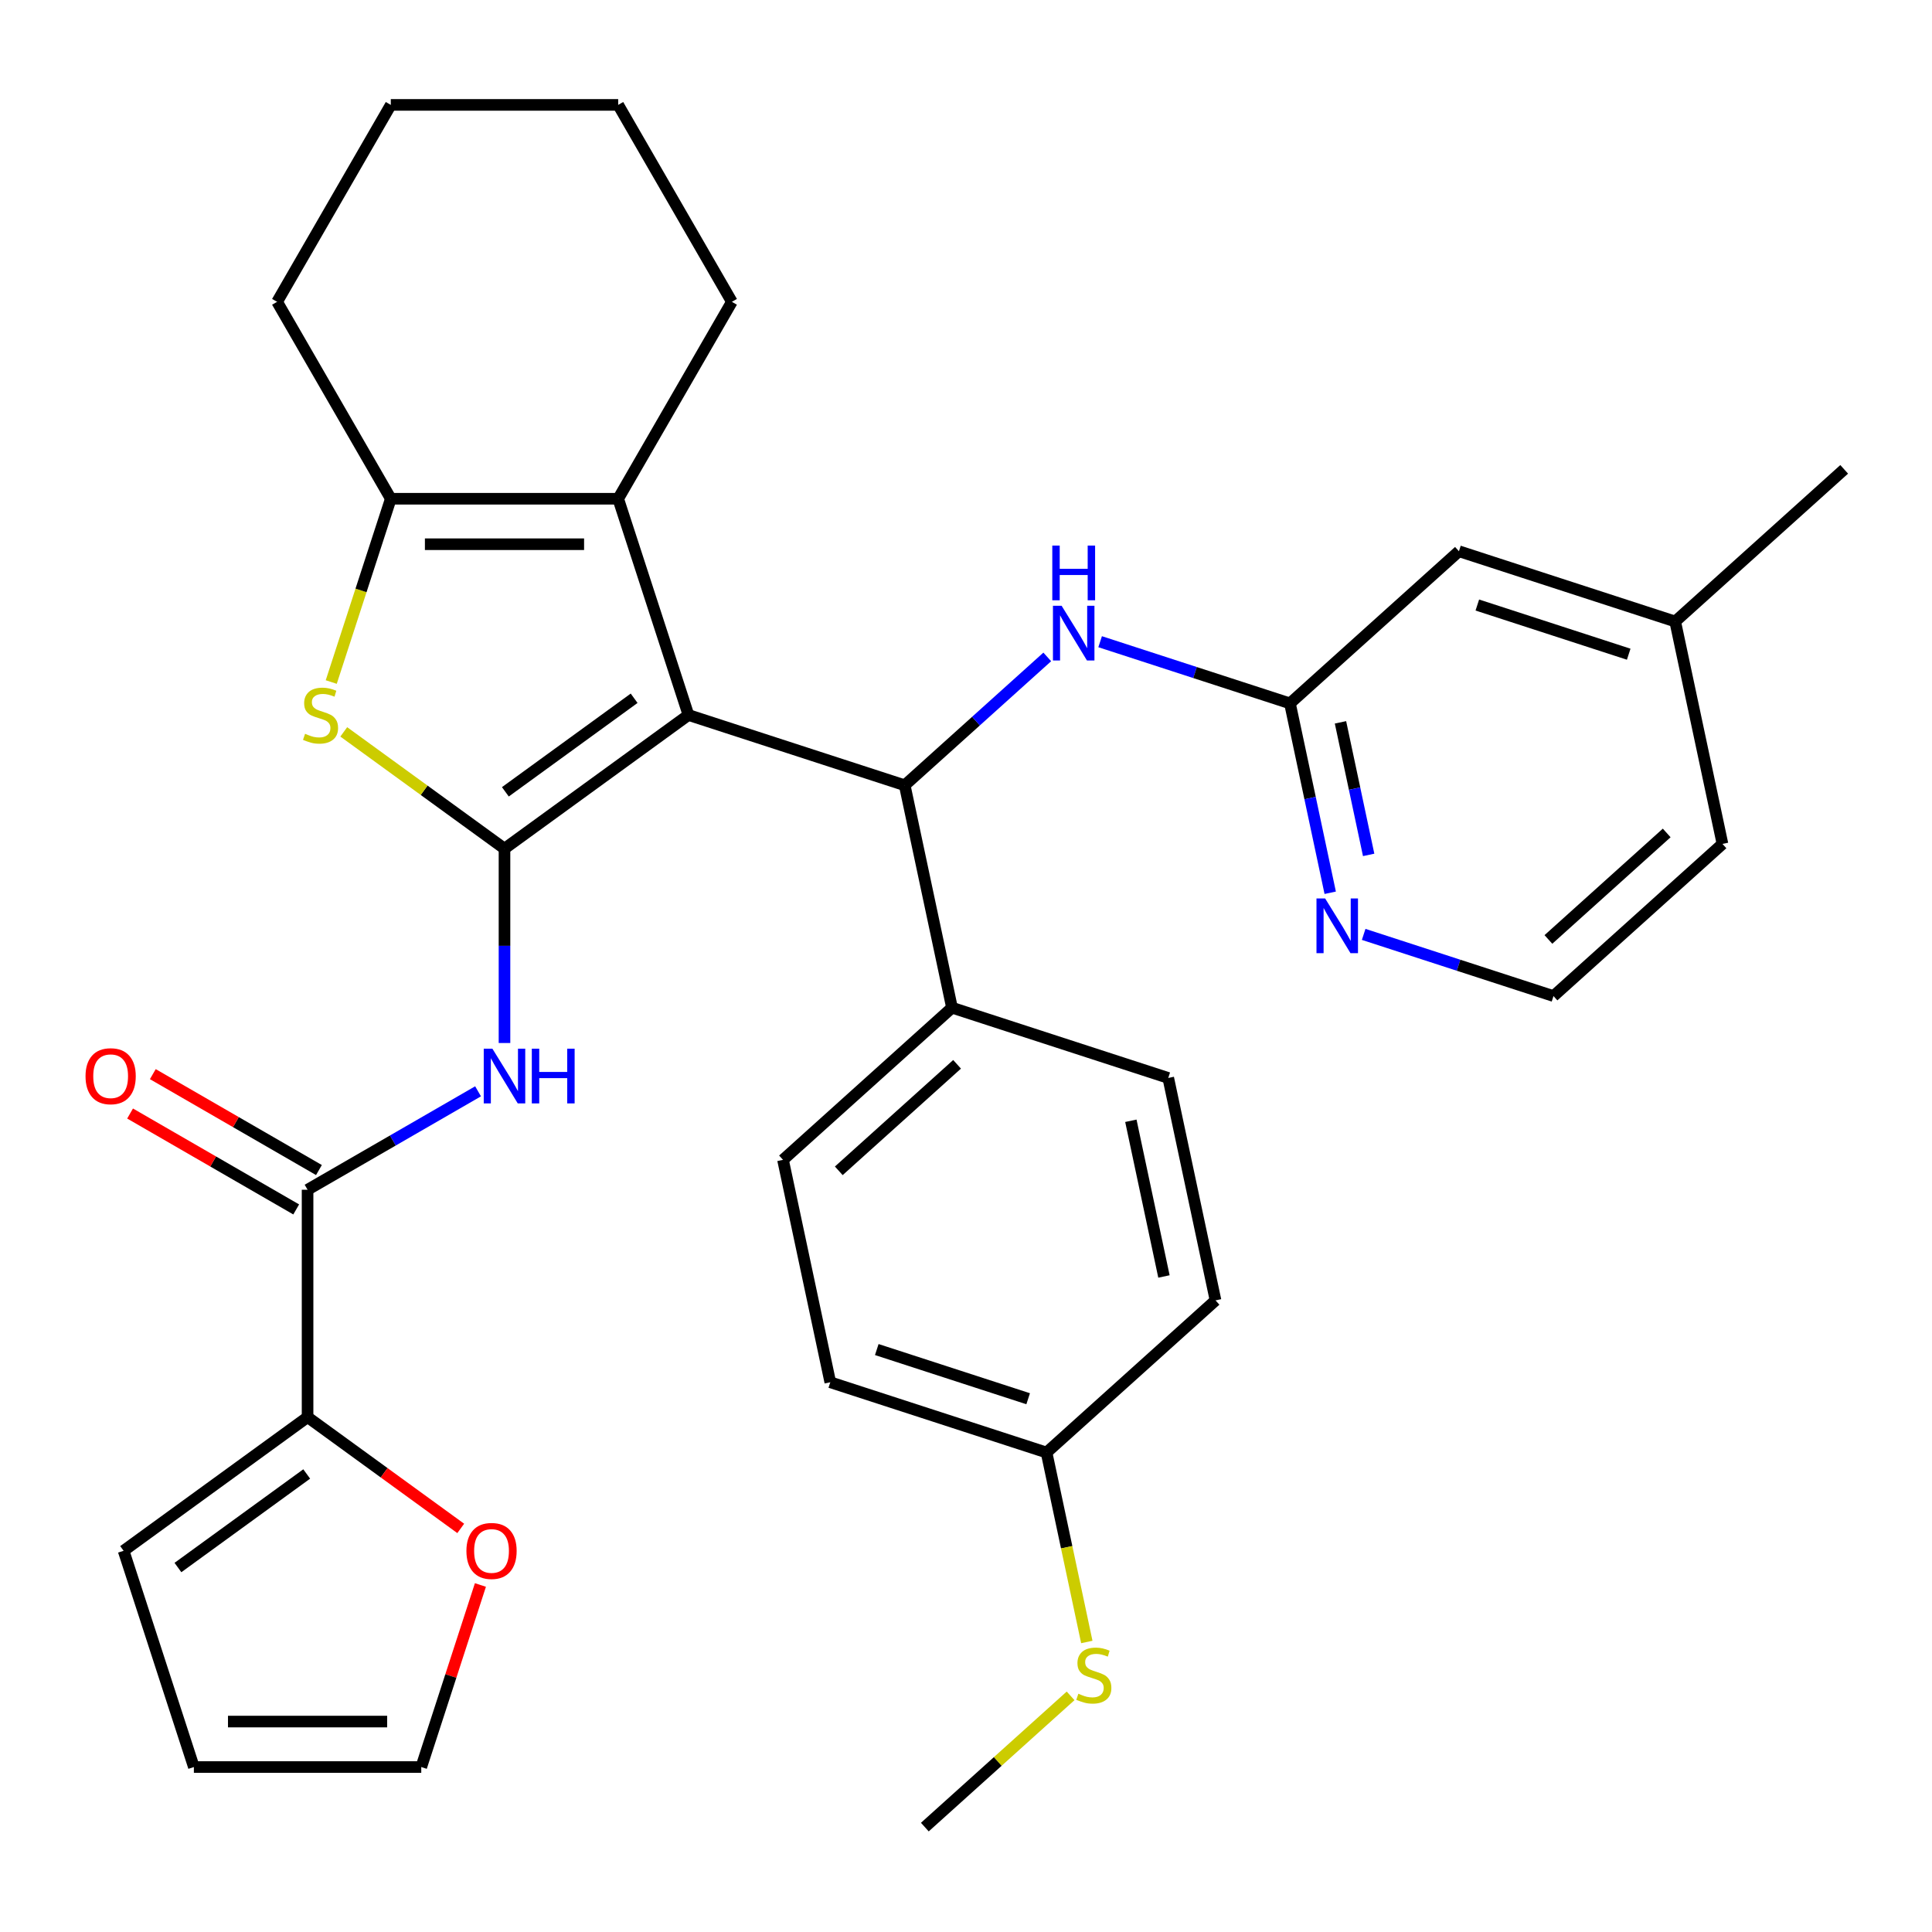 <?xml version='1.0' encoding='iso-8859-1'?>
<svg version='1.1' baseProfile='full'
              xmlns='http://www.w3.org/2000/svg'
                      xmlns:rdkit='http://www.rdkit.org/xml'
                      xmlns:xlink='http://www.w3.org/1999/xlink'
                  xml:space='preserve'
width='1000px' height='1000px' viewBox='0 0 1000 1000'>
<!-- END OF HEADER -->
<rect style='opacity:1.0;fill:#FFFFFF;stroke:none' width='1000' height='1000' x='0' y='0'> </rect>
<path class='bond-0' d='M 356.344,370.085 L 261.126,439.265' style='fill:none;fill-rule:evenodd;stroke:#000000;stroke-width:6px;stroke-linecap:butt;stroke-linejoin:miter;stroke-opacity:1' />
<path class='bond-0' d='M 328.225,361.419 L 261.573,409.845' style='fill:none;fill-rule:evenodd;stroke:#000000;stroke-width:6px;stroke-linecap:butt;stroke-linejoin:miter;stroke-opacity:1' />
<path class='bond-2' d='M 356.344,370.085 L 319.974,258.15' style='fill:none;fill-rule:evenodd;stroke:#000000;stroke-width:6px;stroke-linecap:butt;stroke-linejoin:miter;stroke-opacity:1' />
<path class='bond-3' d='M 356.344,370.085 L 468.279,406.456' style='fill:none;fill-rule:evenodd;stroke:#000000;stroke-width:6px;stroke-linecap:butt;stroke-linejoin:miter;stroke-opacity:1' />
<path class='bond-1' d='M 261.126,439.265 L 219.528,409.043' style='fill:none;fill-rule:evenodd;stroke:#000000;stroke-width:6px;stroke-linecap:butt;stroke-linejoin:miter;stroke-opacity:1' />
<path class='bond-1' d='M 219.528,409.043 L 177.93,378.82' style='fill:none;fill-rule:evenodd;stroke:#CCCC00;stroke-width:6px;stroke-linecap:butt;stroke-linejoin:miter;stroke-opacity:1' />
<path class='bond-4' d='M 261.126,439.265 L 261.126,489.562' style='fill:none;fill-rule:evenodd;stroke:#000000;stroke-width:6px;stroke-linecap:butt;stroke-linejoin:miter;stroke-opacity:1' />
<path class='bond-4' d='M 261.126,489.562 L 261.126,539.859' style='fill:none;fill-rule:evenodd;stroke:#0000FF;stroke-width:6px;stroke-linecap:butt;stroke-linejoin:miter;stroke-opacity:1' />
<path class='bond-33' d='M 171.452,353.023 L 186.865,305.587' style='fill:none;fill-rule:evenodd;stroke:#CCCC00;stroke-width:6px;stroke-linecap:butt;stroke-linejoin:miter;stroke-opacity:1' />
<path class='bond-33' d='M 186.865,305.587 L 202.278,258.15' style='fill:none;fill-rule:evenodd;stroke:#000000;stroke-width:6px;stroke-linecap:butt;stroke-linejoin:miter;stroke-opacity:1' />
<path class='bond-5' d='M 319.974,258.15 L 202.278,258.15' style='fill:none;fill-rule:evenodd;stroke:#000000;stroke-width:6px;stroke-linecap:butt;stroke-linejoin:miter;stroke-opacity:1' />
<path class='bond-5' d='M 302.32,281.689 L 219.932,281.689' style='fill:none;fill-rule:evenodd;stroke:#000000;stroke-width:6px;stroke-linecap:butt;stroke-linejoin:miter;stroke-opacity:1' />
<path class='bond-22' d='M 319.974,258.15 L 378.822,156.222' style='fill:none;fill-rule:evenodd;stroke:#000000;stroke-width:6px;stroke-linecap:butt;stroke-linejoin:miter;stroke-opacity:1' />
<path class='bond-8' d='M 468.279,406.456 L 505.171,373.238' style='fill:none;fill-rule:evenodd;stroke:#000000;stroke-width:6px;stroke-linecap:butt;stroke-linejoin:miter;stroke-opacity:1' />
<path class='bond-8' d='M 505.171,373.238 L 542.062,340.021' style='fill:none;fill-rule:evenodd;stroke:#0000FF;stroke-width:6px;stroke-linecap:butt;stroke-linejoin:miter;stroke-opacity:1' />
<path class='bond-10' d='M 468.279,406.456 L 492.75,521.579' style='fill:none;fill-rule:evenodd;stroke:#000000;stroke-width:6px;stroke-linecap:butt;stroke-linejoin:miter;stroke-opacity:1' />
<path class='bond-6' d='M 247.444,564.861 L 203.321,590.335' style='fill:none;fill-rule:evenodd;stroke:#0000FF;stroke-width:6px;stroke-linecap:butt;stroke-linejoin:miter;stroke-opacity:1' />
<path class='bond-6' d='M 203.321,590.335 L 159.198,615.809' style='fill:none;fill-rule:evenodd;stroke:#000000;stroke-width:6px;stroke-linecap:butt;stroke-linejoin:miter;stroke-opacity:1' />
<path class='bond-26' d='M 202.278,258.15 L 143.43,156.222' style='fill:none;fill-rule:evenodd;stroke:#000000;stroke-width:6px;stroke-linecap:butt;stroke-linejoin:miter;stroke-opacity:1' />
<path class='bond-7' d='M 159.198,615.809 L 159.198,733.505' style='fill:none;fill-rule:evenodd;stroke:#000000;stroke-width:6px;stroke-linecap:butt;stroke-linejoin:miter;stroke-opacity:1' />
<path class='bond-13' d='M 165.083,605.616 L 122.091,580.795' style='fill:none;fill-rule:evenodd;stroke:#000000;stroke-width:6px;stroke-linecap:butt;stroke-linejoin:miter;stroke-opacity:1' />
<path class='bond-13' d='M 122.091,580.795 L 79.098,555.973' style='fill:none;fill-rule:evenodd;stroke:#FF0000;stroke-width:6px;stroke-linecap:butt;stroke-linejoin:miter;stroke-opacity:1' />
<path class='bond-13' d='M 153.314,626.002 L 110.321,601.18' style='fill:none;fill-rule:evenodd;stroke:#000000;stroke-width:6px;stroke-linecap:butt;stroke-linejoin:miter;stroke-opacity:1' />
<path class='bond-13' d='M 110.321,601.18 L 67.328,576.358' style='fill:none;fill-rule:evenodd;stroke:#FF0000;stroke-width:6px;stroke-linecap:butt;stroke-linejoin:miter;stroke-opacity:1' />
<path class='bond-11' d='M 159.198,733.505 L 198.836,762.304' style='fill:none;fill-rule:evenodd;stroke:#000000;stroke-width:6px;stroke-linecap:butt;stroke-linejoin:miter;stroke-opacity:1' />
<path class='bond-11' d='M 198.836,762.304 L 238.474,791.102' style='fill:none;fill-rule:evenodd;stroke:#FF0000;stroke-width:6px;stroke-linecap:butt;stroke-linejoin:miter;stroke-opacity:1' />
<path class='bond-14' d='M 159.198,733.505 L 63.98,802.685' style='fill:none;fill-rule:evenodd;stroke:#000000;stroke-width:6px;stroke-linecap:butt;stroke-linejoin:miter;stroke-opacity:1' />
<path class='bond-14' d='M 158.752,762.926 L 92.099,811.352' style='fill:none;fill-rule:evenodd;stroke:#000000;stroke-width:6px;stroke-linecap:butt;stroke-linejoin:miter;stroke-opacity:1' />
<path class='bond-9' d='M 569.427,332.147 L 618.553,348.109' style='fill:none;fill-rule:evenodd;stroke:#0000FF;stroke-width:6px;stroke-linecap:butt;stroke-linejoin:miter;stroke-opacity:1' />
<path class='bond-9' d='M 618.553,348.109 L 667.68,364.072' style='fill:none;fill-rule:evenodd;stroke:#000000;stroke-width:6px;stroke-linecap:butt;stroke-linejoin:miter;stroke-opacity:1' />
<path class='bond-12' d='M 667.68,364.072 L 678.097,413.082' style='fill:none;fill-rule:evenodd;stroke:#000000;stroke-width:6px;stroke-linecap:butt;stroke-linejoin:miter;stroke-opacity:1' />
<path class='bond-12' d='M 678.097,413.082 L 688.515,462.093' style='fill:none;fill-rule:evenodd;stroke:#0000FF;stroke-width:6px;stroke-linecap:butt;stroke-linejoin:miter;stroke-opacity:1' />
<path class='bond-12' d='M 693.83,373.881 L 701.122,408.188' style='fill:none;fill-rule:evenodd;stroke:#000000;stroke-width:6px;stroke-linecap:butt;stroke-linejoin:miter;stroke-opacity:1' />
<path class='bond-12' d='M 701.122,408.188 L 708.415,442.496' style='fill:none;fill-rule:evenodd;stroke:#0000FF;stroke-width:6px;stroke-linecap:butt;stroke-linejoin:miter;stroke-opacity:1' />
<path class='bond-19' d='M 667.68,364.072 L 755.145,285.318' style='fill:none;fill-rule:evenodd;stroke:#000000;stroke-width:6px;stroke-linecap:butt;stroke-linejoin:miter;stroke-opacity:1' />
<path class='bond-17' d='M 492.75,521.579 L 405.285,600.333' style='fill:none;fill-rule:evenodd;stroke:#000000;stroke-width:6px;stroke-linecap:butt;stroke-linejoin:miter;stroke-opacity:1' />
<path class='bond-17' d='M 495.381,550.886 L 434.155,606.013' style='fill:none;fill-rule:evenodd;stroke:#000000;stroke-width:6px;stroke-linecap:butt;stroke-linejoin:miter;stroke-opacity:1' />
<path class='bond-18' d='M 492.75,521.579 L 604.685,557.949' style='fill:none;fill-rule:evenodd;stroke:#000000;stroke-width:6px;stroke-linecap:butt;stroke-linejoin:miter;stroke-opacity:1' />
<path class='bond-15' d='M 248.664,820.387 L 233.355,867.504' style='fill:none;fill-rule:evenodd;stroke:#FF0000;stroke-width:6px;stroke-linecap:butt;stroke-linejoin:miter;stroke-opacity:1' />
<path class='bond-15' d='M 233.355,867.504 L 218.046,914.62' style='fill:none;fill-rule:evenodd;stroke:#000000;stroke-width:6px;stroke-linecap:butt;stroke-linejoin:miter;stroke-opacity:1' />
<path class='bond-23' d='M 705.833,483.641 L 754.959,499.603' style='fill:none;fill-rule:evenodd;stroke:#0000FF;stroke-width:6px;stroke-linecap:butt;stroke-linejoin:miter;stroke-opacity:1' />
<path class='bond-23' d='M 754.959,499.603 L 804.086,515.566' style='fill:none;fill-rule:evenodd;stroke:#000000;stroke-width:6px;stroke-linecap:butt;stroke-linejoin:miter;stroke-opacity:1' />
<path class='bond-16' d='M 63.98,802.685 L 100.35,914.62' style='fill:none;fill-rule:evenodd;stroke:#000000;stroke-width:6px;stroke-linecap:butt;stroke-linejoin:miter;stroke-opacity:1' />
<path class='bond-37' d='M 218.046,914.62 L 100.35,914.62' style='fill:none;fill-rule:evenodd;stroke:#000000;stroke-width:6px;stroke-linecap:butt;stroke-linejoin:miter;stroke-opacity:1' />
<path class='bond-37' d='M 200.392,891.081 L 118.005,891.081' style='fill:none;fill-rule:evenodd;stroke:#000000;stroke-width:6px;stroke-linecap:butt;stroke-linejoin:miter;stroke-opacity:1' />
<path class='bond-24' d='M 405.285,600.333 L 429.755,715.457' style='fill:none;fill-rule:evenodd;stroke:#000000;stroke-width:6px;stroke-linecap:butt;stroke-linejoin:miter;stroke-opacity:1' />
<path class='bond-25' d='M 604.685,557.949 L 629.155,673.073' style='fill:none;fill-rule:evenodd;stroke:#000000;stroke-width:6px;stroke-linecap:butt;stroke-linejoin:miter;stroke-opacity:1' />
<path class='bond-25' d='M 585.331,580.112 L 602.46,660.699' style='fill:none;fill-rule:evenodd;stroke:#000000;stroke-width:6px;stroke-linecap:butt;stroke-linejoin:miter;stroke-opacity:1' />
<path class='bond-27' d='M 755.145,285.318 L 867.08,321.688' style='fill:none;fill-rule:evenodd;stroke:#000000;stroke-width:6px;stroke-linecap:butt;stroke-linejoin:miter;stroke-opacity:1' />
<path class='bond-27' d='M 764.661,313.16 L 843.016,338.619' style='fill:none;fill-rule:evenodd;stroke:#000000;stroke-width:6px;stroke-linecap:butt;stroke-linejoin:miter;stroke-opacity:1' />
<path class='bond-20' d='M 541.69,751.827 L 629.155,673.073' style='fill:none;fill-rule:evenodd;stroke:#000000;stroke-width:6px;stroke-linecap:butt;stroke-linejoin:miter;stroke-opacity:1' />
<path class='bond-21' d='M 541.69,751.827 L 552.112,800.858' style='fill:none;fill-rule:evenodd;stroke:#000000;stroke-width:6px;stroke-linecap:butt;stroke-linejoin:miter;stroke-opacity:1' />
<path class='bond-21' d='M 552.112,800.858 L 562.534,849.889' style='fill:none;fill-rule:evenodd;stroke:#CCCC00;stroke-width:6px;stroke-linecap:butt;stroke-linejoin:miter;stroke-opacity:1' />
<path class='bond-34' d='M 541.69,751.827 L 429.755,715.457' style='fill:none;fill-rule:evenodd;stroke:#000000;stroke-width:6px;stroke-linecap:butt;stroke-linejoin:miter;stroke-opacity:1' />
<path class='bond-34' d='M 532.174,723.985 L 453.819,698.526' style='fill:none;fill-rule:evenodd;stroke:#000000;stroke-width:6px;stroke-linecap:butt;stroke-linejoin:miter;stroke-opacity:1' />
<path class='bond-29' d='M 554.138,877.776 L 516.417,911.741' style='fill:none;fill-rule:evenodd;stroke:#CCCC00;stroke-width:6px;stroke-linecap:butt;stroke-linejoin:miter;stroke-opacity:1' />
<path class='bond-29' d='M 516.417,911.741 L 478.696,945.705' style='fill:none;fill-rule:evenodd;stroke:#000000;stroke-width:6px;stroke-linecap:butt;stroke-linejoin:miter;stroke-opacity:1' />
<path class='bond-31' d='M 378.822,156.222 L 319.974,54.295' style='fill:none;fill-rule:evenodd;stroke:#000000;stroke-width:6px;stroke-linecap:butt;stroke-linejoin:miter;stroke-opacity:1' />
<path class='bond-36' d='M 804.086,515.566 L 891.551,436.812' style='fill:none;fill-rule:evenodd;stroke:#000000;stroke-width:6px;stroke-linecap:butt;stroke-linejoin:miter;stroke-opacity:1' />
<path class='bond-36' d='M 801.455,486.259 L 862.68,431.132' style='fill:none;fill-rule:evenodd;stroke:#000000;stroke-width:6px;stroke-linecap:butt;stroke-linejoin:miter;stroke-opacity:1' />
<path class='bond-35' d='M 143.43,156.222 L 202.278,54.295' style='fill:none;fill-rule:evenodd;stroke:#000000;stroke-width:6px;stroke-linecap:butt;stroke-linejoin:miter;stroke-opacity:1' />
<path class='bond-28' d='M 867.08,321.688 L 891.551,436.812' style='fill:none;fill-rule:evenodd;stroke:#000000;stroke-width:6px;stroke-linecap:butt;stroke-linejoin:miter;stroke-opacity:1' />
<path class='bond-30' d='M 867.08,321.688 L 954.545,242.934' style='fill:none;fill-rule:evenodd;stroke:#000000;stroke-width:6px;stroke-linecap:butt;stroke-linejoin:miter;stroke-opacity:1' />
<path class='bond-32' d='M 319.974,54.295 L 202.278,54.295' style='fill:none;fill-rule:evenodd;stroke:#000000;stroke-width:6px;stroke-linecap:butt;stroke-linejoin:miter;stroke-opacity:1' />
<path  class='atom-2' d='M 157.908 379.805
Q 158.228 379.925, 159.548 380.485
Q 160.868 381.045, 162.308 381.405
Q 163.788 381.725, 165.228 381.725
Q 167.908 381.725, 169.468 380.445
Q 171.028 379.125, 171.028 376.845
Q 171.028 375.285, 170.228 374.325
Q 169.468 373.365, 168.268 372.845
Q 167.068 372.325, 165.068 371.725
Q 162.548 370.965, 161.028 370.245
Q 159.548 369.525, 158.468 368.005
Q 157.428 366.485, 157.428 363.925
Q 157.428 360.365, 159.828 358.165
Q 162.268 355.965, 167.068 355.965
Q 170.348 355.965, 174.068 357.525
L 173.148 360.605
Q 169.748 359.205, 167.188 359.205
Q 164.428 359.205, 162.908 360.365
Q 161.388 361.485, 161.428 363.445
Q 161.428 364.965, 162.188 365.885
Q 162.988 366.805, 164.108 367.325
Q 165.268 367.845, 167.188 368.445
Q 169.748 369.245, 171.268 370.045
Q 172.788 370.845, 173.868 372.485
Q 174.988 374.085, 174.988 376.845
Q 174.988 380.765, 172.348 382.885
Q 169.748 384.965, 165.388 384.965
Q 162.868 384.965, 160.948 384.405
Q 159.068 383.885, 156.828 382.965
L 157.908 379.805
' fill='#CCCC00'/>
<path  class='atom-5' d='M 254.866 542.801
L 264.146 557.801
Q 265.066 559.281, 266.546 561.961
Q 268.026 564.641, 268.106 564.801
L 268.106 542.801
L 271.866 542.801
L 271.866 571.121
L 267.986 571.121
L 258.026 554.721
Q 256.866 552.801, 255.626 550.601
Q 254.426 548.401, 254.066 547.721
L 254.066 571.121
L 250.386 571.121
L 250.386 542.801
L 254.866 542.801
' fill='#0000FF'/>
<path  class='atom-5' d='M 275.266 542.801
L 279.106 542.801
L 279.106 554.841
L 293.586 554.841
L 293.586 542.801
L 297.426 542.801
L 297.426 571.121
L 293.586 571.121
L 293.586 558.041
L 279.106 558.041
L 279.106 571.121
L 275.266 571.121
L 275.266 542.801
' fill='#0000FF'/>
<path  class='atom-9' d='M 549.484 313.542
L 558.764 328.542
Q 559.684 330.022, 561.164 332.702
Q 562.644 335.382, 562.724 335.542
L 562.724 313.542
L 566.484 313.542
L 566.484 341.862
L 562.604 341.862
L 552.644 325.462
Q 551.484 323.542, 550.244 321.342
Q 549.044 319.142, 548.684 318.462
L 548.684 341.862
L 545.004 341.862
L 545.004 313.542
L 549.484 313.542
' fill='#0000FF'/>
<path  class='atom-9' d='M 544.664 282.39
L 548.504 282.39
L 548.504 294.43
L 562.984 294.43
L 562.984 282.39
L 566.824 282.39
L 566.824 310.71
L 562.984 310.71
L 562.984 297.63
L 548.504 297.63
L 548.504 310.71
L 544.664 310.71
L 544.664 282.39
' fill='#0000FF'/>
<path  class='atom-12' d='M 241.416 802.765
Q 241.416 795.965, 244.776 792.165
Q 248.136 788.365, 254.416 788.365
Q 260.696 788.365, 264.056 792.165
Q 267.416 795.965, 267.416 802.765
Q 267.416 809.645, 264.016 813.565
Q 260.616 817.445, 254.416 817.445
Q 248.176 817.445, 244.776 813.565
Q 241.416 809.685, 241.416 802.765
M 254.416 814.245
Q 258.736 814.245, 261.056 811.365
Q 263.416 808.445, 263.416 802.765
Q 263.416 797.205, 261.056 794.405
Q 258.736 791.565, 254.416 791.565
Q 250.096 791.565, 247.736 794.365
Q 245.416 797.165, 245.416 802.765
Q 245.416 808.485, 247.736 811.365
Q 250.096 814.245, 254.416 814.245
' fill='#FF0000'/>
<path  class='atom-13' d='M 685.89 465.036
L 695.17 480.036
Q 696.09 481.516, 697.57 484.196
Q 699.05 486.876, 699.13 487.036
L 699.13 465.036
L 702.89 465.036
L 702.89 493.356
L 699.01 493.356
L 689.05 476.956
Q 687.89 475.036, 686.65 472.836
Q 685.45 470.636, 685.09 469.956
L 685.09 493.356
L 681.41 493.356
L 681.41 465.036
L 685.89 465.036
' fill='#0000FF'/>
<path  class='atom-14' d='M 44.271 557.041
Q 44.271 550.241, 47.631 546.441
Q 50.991 542.641, 57.271 542.641
Q 63.551 542.641, 66.911 546.441
Q 70.271 550.241, 70.271 557.041
Q 70.271 563.921, 66.871 567.841
Q 63.471 571.721, 57.271 571.721
Q 51.031 571.721, 47.631 567.841
Q 44.271 563.961, 44.271 557.041
M 57.271 568.521
Q 61.591 568.521, 63.911 565.641
Q 66.271 562.721, 66.271 557.041
Q 66.271 551.481, 63.911 548.681
Q 61.591 545.841, 57.271 545.841
Q 52.951 545.841, 50.591 548.641
Q 48.271 551.441, 48.271 557.041
Q 48.271 562.761, 50.591 565.641
Q 52.951 568.521, 57.271 568.521
' fill='#FF0000'/>
<path  class='atom-22' d='M 558.161 876.671
Q 558.481 876.791, 559.801 877.351
Q 561.121 877.911, 562.561 878.271
Q 564.041 878.591, 565.481 878.591
Q 568.161 878.591, 569.721 877.311
Q 571.281 875.991, 571.281 873.711
Q 571.281 872.151, 570.481 871.191
Q 569.721 870.231, 568.521 869.711
Q 567.321 869.191, 565.321 868.591
Q 562.801 867.831, 561.281 867.111
Q 559.801 866.391, 558.721 864.871
Q 557.681 863.351, 557.681 860.791
Q 557.681 857.231, 560.081 855.031
Q 562.521 852.831, 567.321 852.831
Q 570.601 852.831, 574.321 854.391
L 573.401 857.471
Q 570.001 856.071, 567.441 856.071
Q 564.681 856.071, 563.161 857.231
Q 561.641 858.351, 561.681 860.311
Q 561.681 861.831, 562.441 862.751
Q 563.241 863.671, 564.361 864.191
Q 565.521 864.711, 567.441 865.311
Q 570.001 866.111, 571.521 866.911
Q 573.041 867.711, 574.121 869.351
Q 575.241 870.951, 575.241 873.711
Q 575.241 877.631, 572.601 879.751
Q 570.001 881.831, 565.641 881.831
Q 563.121 881.831, 561.201 881.271
Q 559.321 880.751, 557.081 879.831
L 558.161 876.671
' fill='#CCCC00'/>
</svg>
